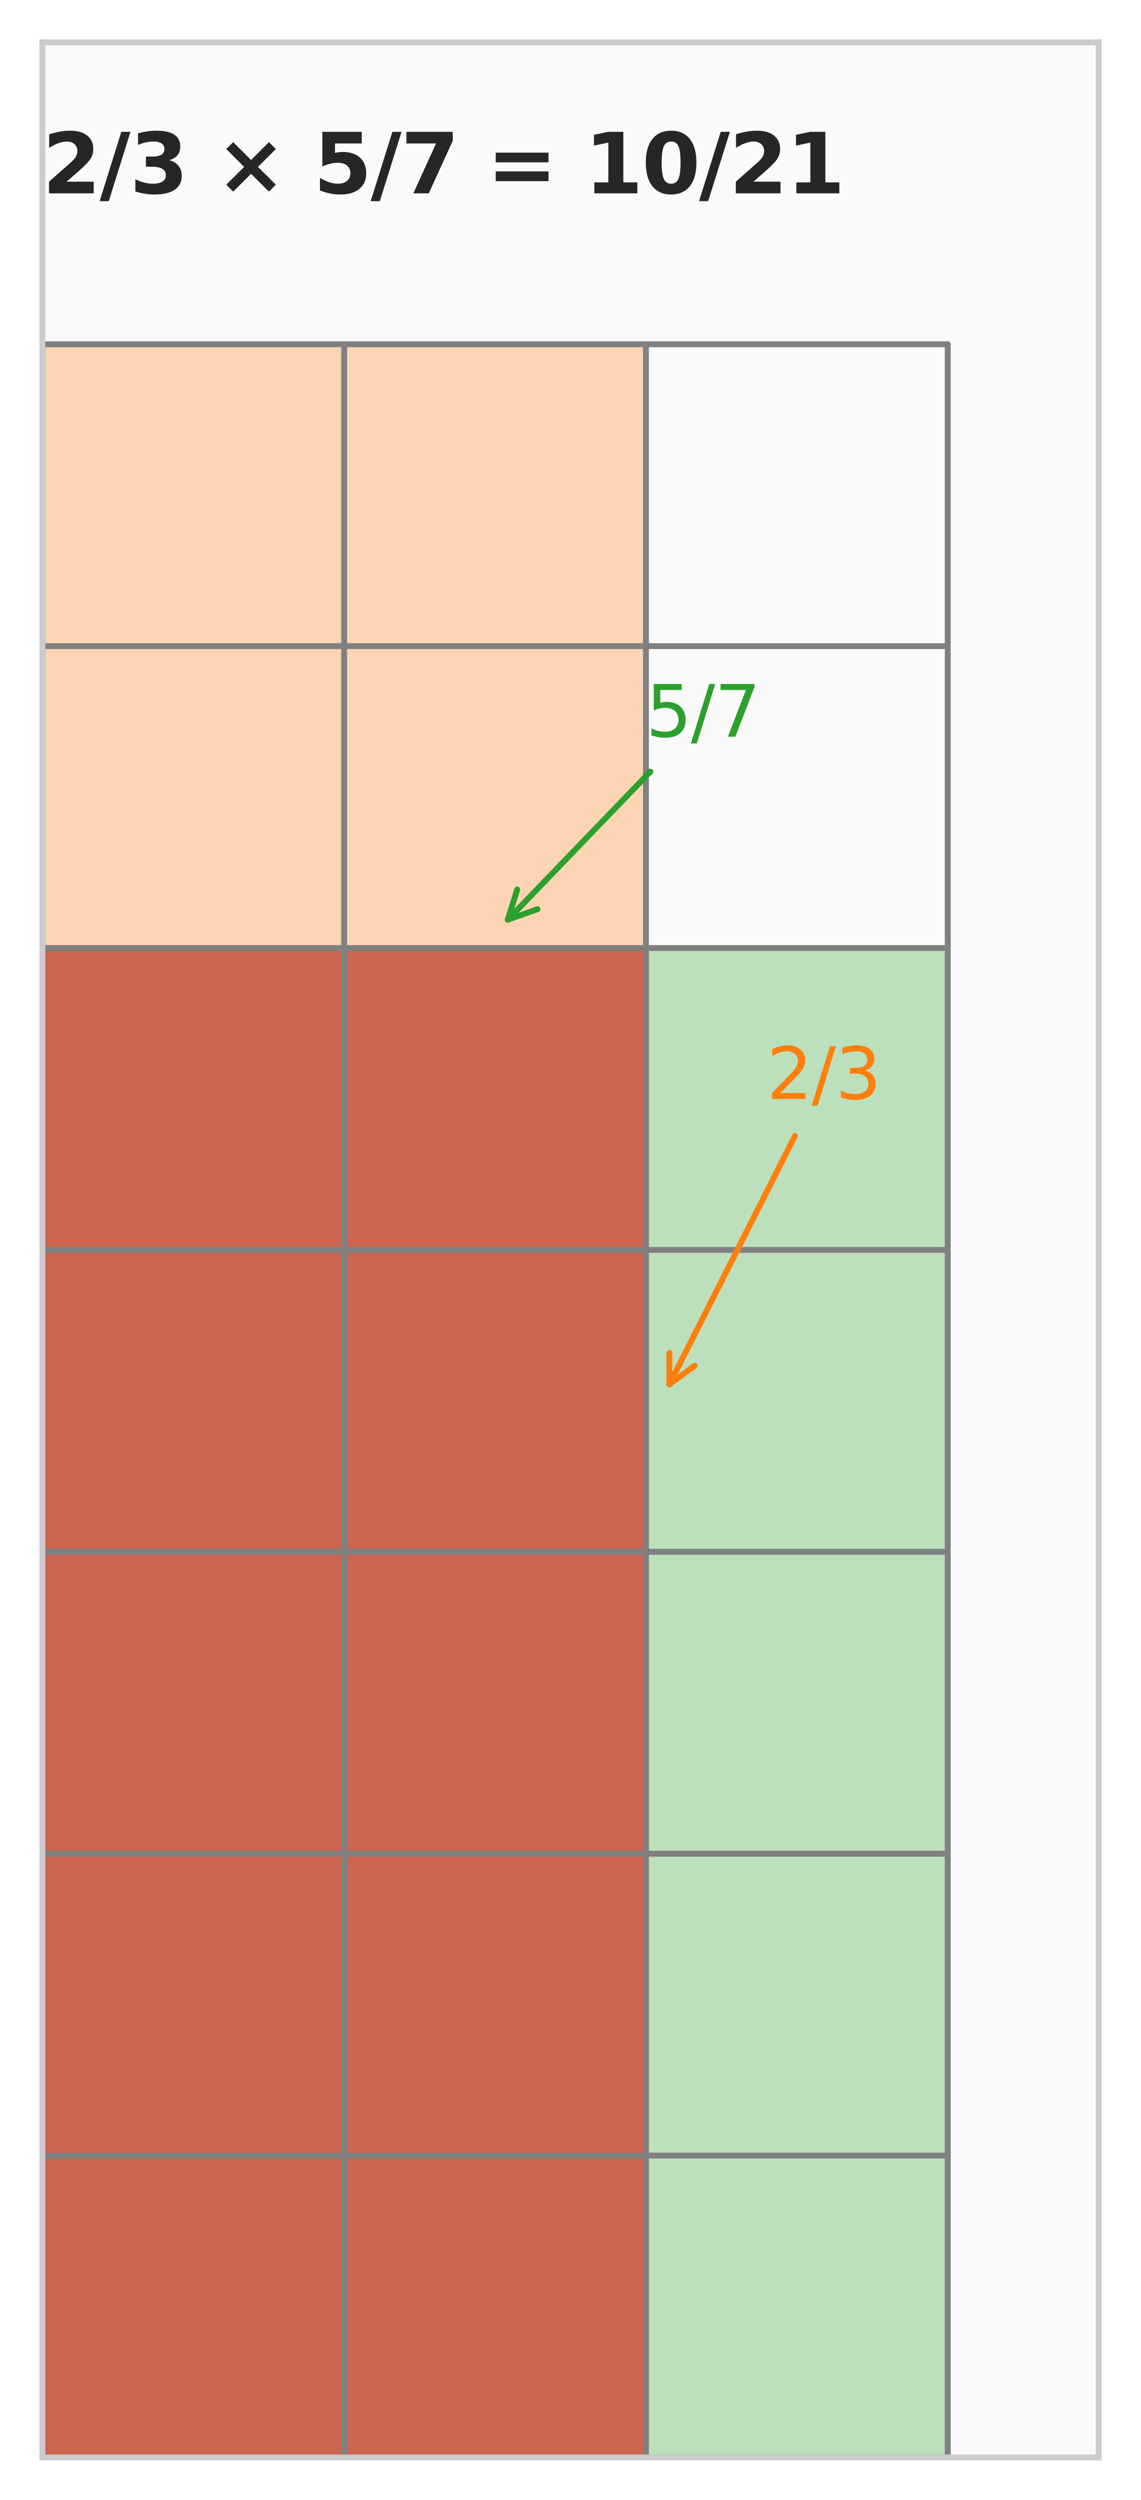 <?xml version="1.0" encoding="utf-8" standalone="no"?>
<!DOCTYPE svg PUBLIC "-//W3C//DTD SVG 1.1//EN"
  "http://www.w3.org/Graphics/SVG/1.1/DTD/svg11.dtd">
<svg xmlns:xlink="http://www.w3.org/1999/xlink" width="193.95pt" height="424.8pt" viewBox="0 0 193.95 424.8" xmlns="http://www.w3.org/2000/svg" version="1.1">
 <defs>
  <style type="text/css">*{stroke-linejoin: round; stroke-linecap: butt}</style>
 </defs>
 <g id="figure_1">
  <g id="patch_1">
   <path d="M 0 424.8 
L 193.95 424.8 
L 193.95 0 
L 0 0 
z
" style="fill: #ffffff"/>
  </g>
  <g id="axes_1">
   <g id="patch_2">
    <path d="M 7.2 417.6 
L 186.75 417.6 
L 186.75 7.2 
L 7.2 7.2 
z
" style="fill: #fafafa"/>
   </g>
   <g id="matplotlib.axis_1"/>
   <g id="matplotlib.axis_2"/>
   <g id="patch_3">
    <path d="M 7.2 417.6 
L 109.8 417.6 
L 109.8 58.5 
L 7.2 58.5 
z
" clip-path="url(#p08f8143c70)" style="fill: #ff7f0e; opacity: 0.3"/>
   </g>
   <g id="patch_4">
    <path d="M 7.2 417.6 
L 161.1 417.6 
L 161.1 161.1 
L 7.2 161.1 
z
" clip-path="url(#p08f8143c70)" style="fill: #2ca02c; opacity: 0.3"/>
   </g>
   <g id="patch_5">
    <path d="M 7.2 417.6 
L 109.8 417.6 
L 109.8 161.1 
L 7.2 161.1 
z
" clip-path="url(#p08f8143c70)" style="fill: #d62728; opacity: 0.6"/>
   </g>
   <g id="line2d_1">
    <path d="M 7.2 417.6 
L 7.2 58.5 
" clip-path="url(#p08f8143c70)" style="fill: none; stroke: #808080; stroke-linecap: round"/>
   </g>
   <g id="line2d_2">
    <path d="M 58.5 417.6 
L 58.5 58.5 
" clip-path="url(#p08f8143c70)" style="fill: none; stroke: #808080; stroke-linecap: round"/>
   </g>
   <g id="line2d_3">
    <path d="M 109.8 417.6 
L 109.8 58.5 
" clip-path="url(#p08f8143c70)" style="fill: none; stroke: #808080; stroke-linecap: round"/>
   </g>
   <g id="line2d_4">
    <path d="M 161.1 417.6 
L 161.1 58.5 
" clip-path="url(#p08f8143c70)" style="fill: none; stroke: #808080; stroke-linecap: round"/>
   </g>
   <g id="line2d_5">
    <path d="M 7.2 417.6 
L 161.1 417.6 
" clip-path="url(#p08f8143c70)" style="fill: none; stroke: #808080; stroke-linecap: round"/>
   </g>
   <g id="line2d_6">
    <path d="M 7.2 366.3 
L 161.1 366.3 
" clip-path="url(#p08f8143c70)" style="fill: none; stroke: #808080; stroke-linecap: round"/>
   </g>
   <g id="line2d_7">
    <path d="M 7.2 315 
L 161.1 315 
" clip-path="url(#p08f8143c70)" style="fill: none; stroke: #808080; stroke-linecap: round"/>
   </g>
   <g id="line2d_8">
    <path d="M 7.2 263.7 
L 161.1 263.7 
" clip-path="url(#p08f8143c70)" style="fill: none; stroke: #808080; stroke-linecap: round"/>
   </g>
   <g id="line2d_9">
    <path d="M 7.2 212.4 
L 161.1 212.4 
" clip-path="url(#p08f8143c70)" style="fill: none; stroke: #808080; stroke-linecap: round"/>
   </g>
   <g id="line2d_10">
    <path d="M 7.2 161.1 
L 161.1 161.1 
" clip-path="url(#p08f8143c70)" style="fill: none; stroke: #808080; stroke-linecap: round"/>
   </g>
   <g id="line2d_11">
    <path d="M 7.2 109.8 
L 161.1 109.8 
" clip-path="url(#p08f8143c70)" style="fill: none; stroke: #808080; stroke-linecap: round"/>
   </g>
   <g id="line2d_12">
    <path d="M 7.2 58.5 
L 161.1 58.5 
" clip-path="url(#p08f8143c70)" style="fill: none; stroke: #808080; stroke-linecap: round"/>
   </g>
   <g id="patch_6">
    <path d="M 7.2 417.6 
L 7.2 7.2 
" style="fill: none; stroke: #cccccc; stroke-linejoin: miter; stroke-linecap: square"/>
   </g>
   <g id="patch_7">
    <path d="M 186.75 417.6 
L 186.75 7.2 
" style="fill: none; stroke: #cccccc; stroke-linejoin: miter; stroke-linecap: square"/>
   </g>
   <g id="patch_8">
    <path d="M 7.2 417.6 
L 186.75 417.6 
" style="fill: none; stroke: #cccccc; stroke-linejoin: miter; stroke-linecap: square"/>
   </g>
   <g id="patch_9">
    <path d="M 7.2 7.2 
L 186.75 7.2 
" style="fill: none; stroke: #cccccc; stroke-linejoin: miter; stroke-linecap: square"/>
   </g>
   <g id="patch_10">
    <path d="M 135.125 193.034 
Q 124.196 214.65 113.771 235.269 
" style="fill: none; stroke: #ff7f0e; stroke-linecap: round"/>
    <path d="M 118.079 232.068 
L 113.771 235.269 
L 113.795 229.903 
" style="fill: none; stroke: #ff7f0e; stroke-linecap: round"/>
   </g>
   <g id="text_1">
    <!-- 2/3 -->
    <g style="fill: #ff7f0e" transform="translate(130.32 186.75) scale(0.12 -0.12)">
     <defs>
      <path id="DejaVuSans-32" d="M 1228 531 
L 3431 531 
L 3431 0 
L 469 0 
L 469 531 
Q 828 903 1448 1529 
Q 2069 2156 2228 2338 
Q 2531 2678 2651 2914 
Q 2772 3150 2772 3378 
Q 2772 3750 2511 3984 
Q 2250 4219 1831 4219 
Q 1534 4219 1204 4116 
Q 875 4013 500 3803 
L 500 4441 
Q 881 4594 1212 4672 
Q 1544 4750 1819 4750 
Q 2544 4750 2975 4387 
Q 3406 4025 3406 3419 
Q 3406 3131 3298 2873 
Q 3191 2616 2906 2266 
Q 2828 2175 2409 1742 
Q 1991 1309 1228 531 
z
" transform="scale(0.016)"/>
      <path id="DejaVuSans-2f" d="M 1625 4666 
L 2156 4666 
L 531 -594 
L 0 -594 
L 1625 4666 
z
" transform="scale(0.016)"/>
      <path id="DejaVuSans-33" d="M 2597 2516 
Q 3050 2419 3304 2112 
Q 3559 1806 3559 1356 
Q 3559 666 3084 287 
Q 2609 -91 1734 -91 
Q 1441 -91 1130 -33 
Q 819 25 488 141 
L 488 750 
Q 750 597 1062 519 
Q 1375 441 1716 441 
Q 2309 441 2620 675 
Q 2931 909 2931 1356 
Q 2931 1769 2642 2001 
Q 2353 2234 1838 2234 
L 1294 2234 
L 1294 2753 
L 1863 2753 
Q 2328 2753 2575 2939 
Q 2822 3125 2822 3475 
Q 2822 3834 2567 4026 
Q 2313 4219 1838 4219 
Q 1578 4219 1281 4162 
Q 984 4106 628 3988 
L 628 4550 
Q 988 4650 1302 4700 
Q 1616 4750 1894 4750 
Q 2613 4750 3031 4423 
Q 3450 4097 3450 3541 
Q 3450 3153 3228 2886 
Q 3006 2619 2597 2516 
z
" transform="scale(0.016)"/>
     </defs>
     <use xlink:href="#DejaVuSans-32"/>
     <use xlink:href="#DejaVuSans-2f" transform="translate(63.623 0)"/>
     <use xlink:href="#DejaVuSans-33" transform="translate(97.314 0)"/>
    </g>
   </g>
   <g id="patch_11">
    <path d="M 110.55 131.125 
Q 98.045 144.109 86.315 156.288 
" style="fill: none; stroke: #2ca02c; stroke-linecap: round"/>
    <path d="M 91.373 154.495 
L 86.315 156.288 
L 87.916 151.166 
" style="fill: none; stroke: #2ca02c; stroke-linecap: round"/>
   </g>
   <g id="text_2">
    <!-- 5/7 -->
    <g style="fill: #2ca02c" transform="translate(109.8 125.19) scale(0.12 -0.12)">
     <defs>
      <path id="DejaVuSans-35" d="M 691 4666 
L 3169 4666 
L 3169 4134 
L 1269 4134 
L 1269 2991 
Q 1406 3038 1543 3061 
Q 1681 3084 1819 3084 
Q 2600 3084 3056 2656 
Q 3513 2228 3513 1497 
Q 3513 744 3044 326 
Q 2575 -91 1722 -91 
Q 1428 -91 1123 -41 
Q 819 9 494 109 
L 494 744 
Q 775 591 1075 516 
Q 1375 441 1709 441 
Q 2250 441 2565 725 
Q 2881 1009 2881 1497 
Q 2881 1984 2565 2268 
Q 2250 2553 1709 2553 
Q 1456 2553 1204 2497 
Q 953 2441 691 2322 
L 691 4666 
z
" transform="scale(0.016)"/>
      <path id="DejaVuSans-37" d="M 525 4666 
L 3525 4666 
L 3525 4397 
L 1831 0 
L 1172 0 
L 2766 4134 
L 525 4134 
L 525 4666 
z
" transform="scale(0.016)"/>
     </defs>
     <use xlink:href="#DejaVuSans-35"/>
     <use xlink:href="#DejaVuSans-2f" transform="translate(63.623 0)"/>
     <use xlink:href="#DejaVuSans-37" transform="translate(97.314 0)"/>
    </g>
   </g>
   <g id="text_3">
    <!-- 2/3 × 5/7 = 10/21 -->
    <g style="fill: #262626" transform="translate(7.2 32.85) scale(0.14 -0.14)">
     <defs>
      <path id="DejaVuSans-Bold-32" d="M 1844 884 
L 3897 884 
L 3897 0 
L 506 0 
L 506 884 
L 2209 2388 
Q 2438 2594 2547 2791 
Q 2656 2988 2656 3200 
Q 2656 3528 2436 3728 
Q 2216 3928 1850 3928 
Q 1569 3928 1234 3808 
Q 900 3688 519 3450 
L 519 4475 
Q 925 4609 1322 4679 
Q 1719 4750 2100 4750 
Q 2938 4750 3402 4381 
Q 3866 4013 3866 3353 
Q 3866 2972 3669 2642 
Q 3472 2313 2841 1759 
L 1844 884 
z
" transform="scale(0.016)"/>
      <path id="DejaVuSans-Bold-2f" d="M 1644 4666 
L 2338 4666 
L 691 -594 
L 0 -594 
L 1644 4666 
z
" transform="scale(0.016)"/>
      <path id="DejaVuSans-Bold-33" d="M 2981 2516 
Q 3453 2394 3698 2092 
Q 3944 1791 3944 1325 
Q 3944 631 3412 270 
Q 2881 -91 1863 -91 
Q 1503 -91 1142 -33 
Q 781 25 428 141 
L 428 1069 
Q 766 900 1098 814 
Q 1431 728 1753 728 
Q 2231 728 2486 893 
Q 2741 1059 2741 1369 
Q 2741 1688 2480 1852 
Q 2219 2016 1709 2016 
L 1228 2016 
L 1228 2791 
L 1734 2791 
Q 2188 2791 2409 2933 
Q 2631 3075 2631 3366 
Q 2631 3634 2415 3781 
Q 2200 3928 1806 3928 
Q 1516 3928 1219 3862 
Q 922 3797 628 3669 
L 628 4550 
Q 984 4650 1334 4700 
Q 1684 4750 2022 4750 
Q 2931 4750 3382 4451 
Q 3834 4153 3834 3553 
Q 3834 3144 3618 2883 
Q 3403 2622 2981 2516 
z
" transform="scale(0.016)"/>
      <path id="DejaVuSans-Bold-20" transform="scale(0.016)"/>
      <path id="DejaVuSans-Bold-d7" d="M 4563 3359 
L 3206 2003 
L 4563 653 
L 4038 128 
L 2681 1478 
L 1325 128 
L 800 653 
L 2156 2003 
L 800 3359 
L 1325 3884 
L 2681 2528 
L 4038 3884 
L 4563 3359 
z
" transform="scale(0.016)"/>
      <path id="DejaVuSans-Bold-35" d="M 678 4666 
L 3669 4666 
L 3669 3781 
L 1638 3781 
L 1638 3059 
Q 1775 3097 1914 3117 
Q 2053 3138 2203 3138 
Q 3056 3138 3531 2711 
Q 4006 2284 4006 1522 
Q 4006 766 3489 337 
Q 2972 -91 2053 -91 
Q 1656 -91 1267 -14 
Q 878 63 494 219 
L 494 1166 
Q 875 947 1217 837 
Q 1559 728 1863 728 
Q 2300 728 2551 942 
Q 2803 1156 2803 1522 
Q 2803 1891 2551 2103 
Q 2300 2316 1863 2316 
Q 1603 2316 1309 2248 
Q 1016 2181 678 2041 
L 678 4666 
z
" transform="scale(0.016)"/>
      <path id="DejaVuSans-Bold-37" d="M 428 4666 
L 3944 4666 
L 3944 3988 
L 2125 0 
L 953 0 
L 2675 3781 
L 428 3781 
L 428 4666 
z
" transform="scale(0.016)"/>
      <path id="DejaVuSans-Bold-3d" d="M 678 3084 
L 4684 3084 
L 4684 2350 
L 678 2350 
L 678 3084 
z
M 678 1663 
L 4684 1663 
L 4684 922 
L 678 922 
L 678 1663 
z
" transform="scale(0.016)"/>
      <path id="DejaVuSans-Bold-31" d="M 750 831 
L 1813 831 
L 1813 3847 
L 722 3622 
L 722 4441 
L 1806 4666 
L 2950 4666 
L 2950 831 
L 4013 831 
L 4013 0 
L 750 0 
L 750 831 
z
" transform="scale(0.016)"/>
      <path id="DejaVuSans-Bold-30" d="M 2944 2338 
Q 2944 3213 2780 3570 
Q 2616 3928 2228 3928 
Q 1841 3928 1675 3570 
Q 1509 3213 1509 2338 
Q 1509 1453 1675 1090 
Q 1841 728 2228 728 
Q 2613 728 2778 1090 
Q 2944 1453 2944 2338 
z
M 4147 2328 
Q 4147 1169 3647 539 
Q 3147 -91 2228 -91 
Q 1306 -91 806 539 
Q 306 1169 306 2328 
Q 306 3491 806 4120 
Q 1306 4750 2228 4750 
Q 3147 4750 3647 4120 
Q 4147 3491 4147 2328 
z
" transform="scale(0.016)"/>
     </defs>
     <use xlink:href="#DejaVuSans-Bold-32"/>
     <use xlink:href="#DejaVuSans-Bold-2f" transform="translate(69.58 0)"/>
     <use xlink:href="#DejaVuSans-Bold-33" transform="translate(106.104 0)"/>
     <use xlink:href="#DejaVuSans-Bold-20" transform="translate(175.684 0)"/>
     <use xlink:href="#DejaVuSans-Bold-d7" transform="translate(210.498 0)"/>
     <use xlink:href="#DejaVuSans-Bold-20" transform="translate(294.287 0)"/>
     <use xlink:href="#DejaVuSans-Bold-35" transform="translate(329.102 0)"/>
     <use xlink:href="#DejaVuSans-Bold-2f" transform="translate(398.682 0)"/>
     <use xlink:href="#DejaVuSans-Bold-37" transform="translate(435.205 0)"/>
     <use xlink:href="#DejaVuSans-Bold-20" transform="translate(504.785 0)"/>
     <use xlink:href="#DejaVuSans-Bold-3d" transform="translate(539.6 0)"/>
     <use xlink:href="#DejaVuSans-Bold-20" transform="translate(623.389 0)"/>
     <use xlink:href="#DejaVuSans-Bold-31" transform="translate(658.203 0)"/>
     <use xlink:href="#DejaVuSans-Bold-30" transform="translate(727.783 0)"/>
     <use xlink:href="#DejaVuSans-Bold-2f" transform="translate(797.363 0)"/>
     <use xlink:href="#DejaVuSans-Bold-32" transform="translate(833.887 0)"/>
     <use xlink:href="#DejaVuSans-Bold-31" transform="translate(903.467 0)"/>
    </g>
   </g>
  </g>
 </g>
 <defs>
  <clipPath id="p08f8143c70">
   <rect x="7.2" y="7.2" width="179.55" height="410.4"/>
  </clipPath>
 </defs>
</svg>
